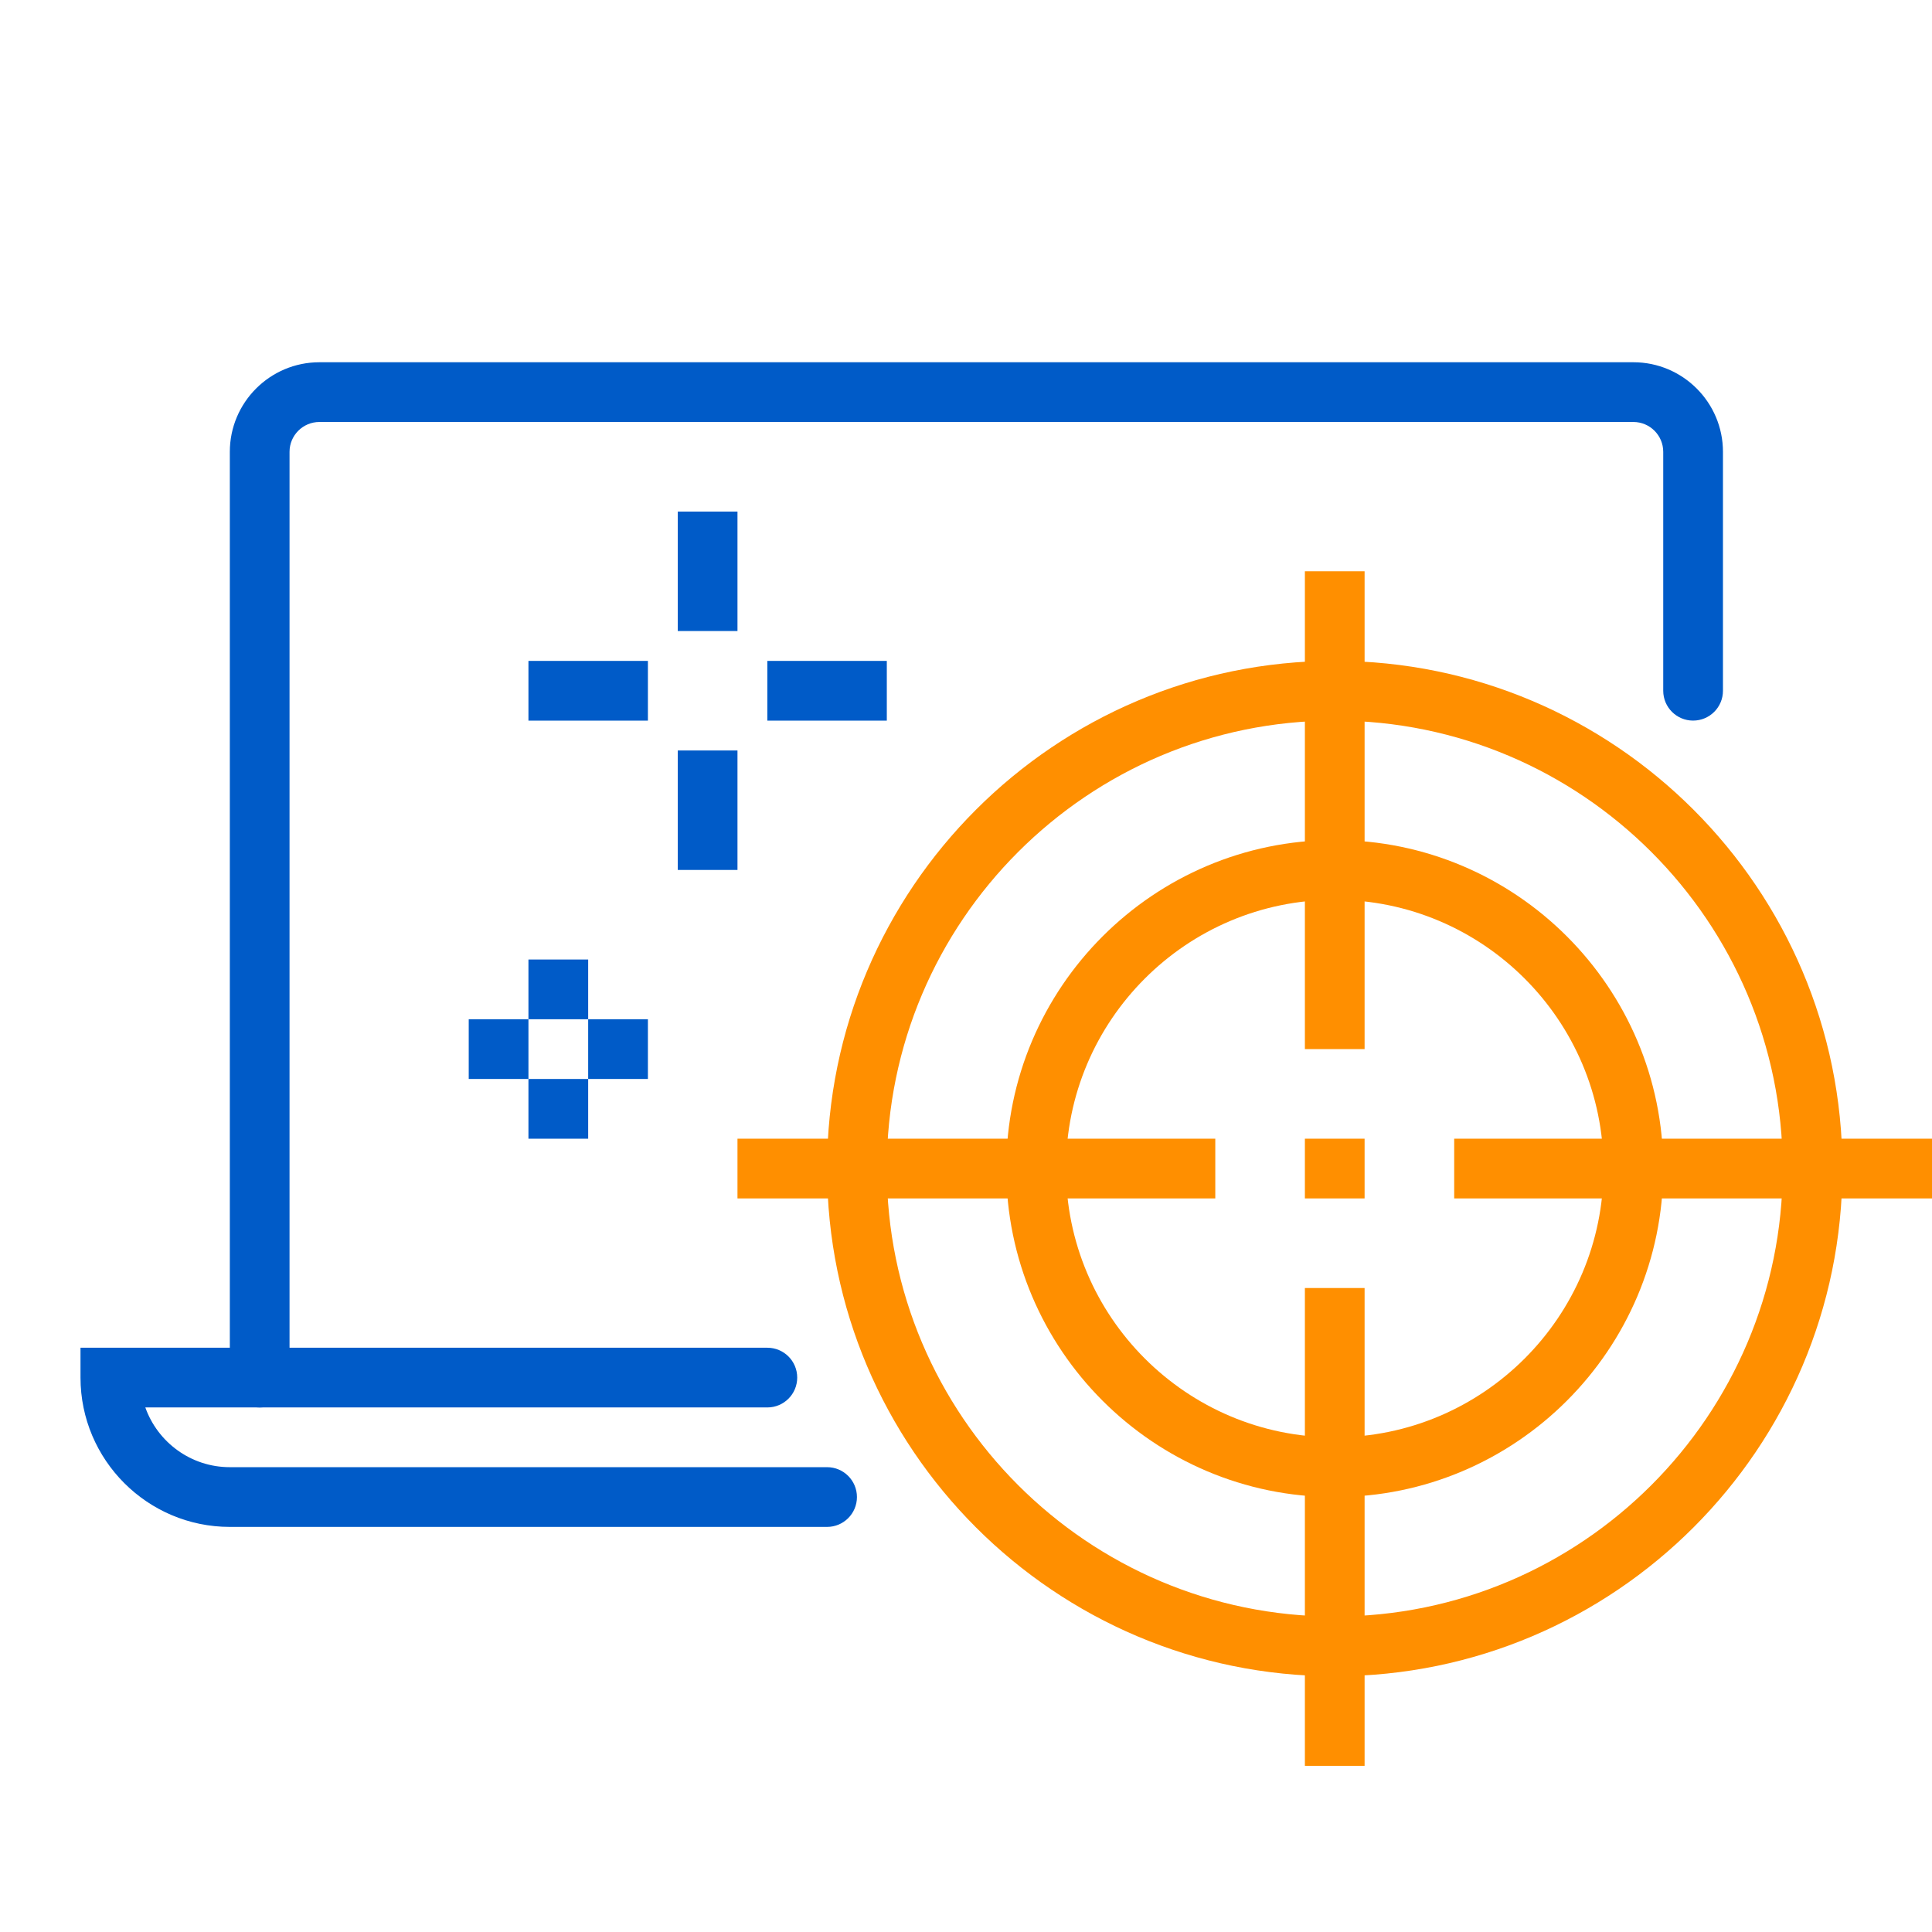 <svg width="96" height="96" viewBox="0 0 96 96" fill="none" xmlns="http://www.w3.org/2000/svg">
<path fill-rule="evenodd" clip-rule="evenodd" d="M66.323 44.71C58.958 44.71 52.968 50.702 52.968 58.065C52.968 65.427 58.958 71.419 66.323 71.419C73.687 71.419 79.677 65.427 79.677 58.065C79.677 50.702 73.687 44.71 66.323 44.71ZM66.323 74.387C57.323 74.387 50 67.064 50 58.065C50 49.065 57.323 41.742 66.323 41.742C75.322 41.742 82.645 49.065 82.645 58.065C82.645 67.064 75.322 74.387 66.323 74.387Z" fill="#FF8F00"/>
<path fill-rule="evenodd" clip-rule="evenodd" d="M66.323 35.807C54.049 35.807 44.064 45.792 44.064 58.065C44.064 70.338 54.049 80.323 66.323 80.323C78.596 80.323 88.581 70.338 88.581 58.065C88.581 45.792 78.596 35.807 66.323 35.807ZM66.323 83.291C52.413 83.291 41.097 71.975 41.097 58.065C41.097 44.155 52.413 32.839 66.323 32.839C80.232 32.839 91.548 44.155 91.548 58.065C91.548 71.975 80.232 83.291 66.323 83.291Z" fill="#FF8F00"/>
<path fill-rule="evenodd" clip-rule="evenodd" d="M64.839 87.743H67.806V64.001H64.839V87.743Z" fill="#FF8F00"/>
<path fill-rule="evenodd" clip-rule="evenodd" d="M64.839 52.129H67.806V28.387H64.839V52.129Z" fill="#FF8F00"/>
<path fill-rule="evenodd" clip-rule="evenodd" d="M36.645 59.549H60.387V56.581H36.645V59.549Z" fill="#FF8F00"/>
<path fill-rule="evenodd" clip-rule="evenodd" d="M72.258 59.549H96V56.581H72.258V59.549Z" fill="#FF8F00"/>
<path fill-rule="evenodd" clip-rule="evenodd" d="M64.839 59.549H67.806V56.581H64.839V59.549Z" fill="#FF8F00"/>
<path fill-rule="evenodd" clip-rule="evenodd" d="M26.258 50.646H29.226V47.678H26.258V50.646Z" fill="#005BC8"/>
<path fill-rule="evenodd" clip-rule="evenodd" d="M26.258 56.582H29.226V53.614H26.258V56.582Z" fill="#005BC8"/>
<path fill-rule="evenodd" clip-rule="evenodd" d="M23.291 53.613H26.258V50.646H23.291V53.613Z" fill="#005BC8"/>
<path fill-rule="evenodd" clip-rule="evenodd" d="M29.226 53.613H32.194V50.646H29.226V53.613Z" fill="#005BC8"/>
<path fill-rule="evenodd" clip-rule="evenodd" d="M33.678 31.355H36.645V25.42H33.678V31.355Z" fill="#005BC8"/>
<path fill-rule="evenodd" clip-rule="evenodd" d="M33.678 43.227H36.645V37.291H33.678V43.227Z" fill="#005BC8"/>
<path fill-rule="evenodd" clip-rule="evenodd" d="M26.258 35.808H32.194V32.84H26.258V35.808Z" fill="#005BC8"/>
<path fill-rule="evenodd" clip-rule="evenodd" d="M38.129 35.808H44.065V32.84H38.129V35.808Z" fill="#005BC8"/>
<path fill-rule="evenodd" clip-rule="evenodd" d="M12.903 69.936C12.083 69.936 11.42 69.271 11.42 68.452V22.452C11.42 19.997 13.417 18 15.871 18H81.162C83.616 18 85.613 19.997 85.613 22.452V34.323C85.613 35.142 84.95 35.806 84.129 35.806C83.309 35.806 82.645 35.142 82.645 34.323V22.452C82.645 21.634 81.981 20.968 81.162 20.968H15.871C15.052 20.968 14.387 21.634 14.387 22.452V68.452C14.387 69.271 13.724 69.936 12.903 69.936Z" fill="#005BC8"/>
<path fill-rule="evenodd" clip-rule="evenodd" d="M41.097 75.871H11.419C7.328 75.871 4 72.542 4 68.451V66.968H38.129C38.95 66.968 39.613 67.632 39.613 68.451C39.613 69.27 38.95 69.935 38.129 69.935H7.221C7.834 71.662 9.484 72.903 11.419 72.903H41.097C41.917 72.903 42.581 73.568 42.581 74.387C42.581 75.206 41.917 75.871 41.097 75.871Z" fill="#005BC8"/>
</svg>
